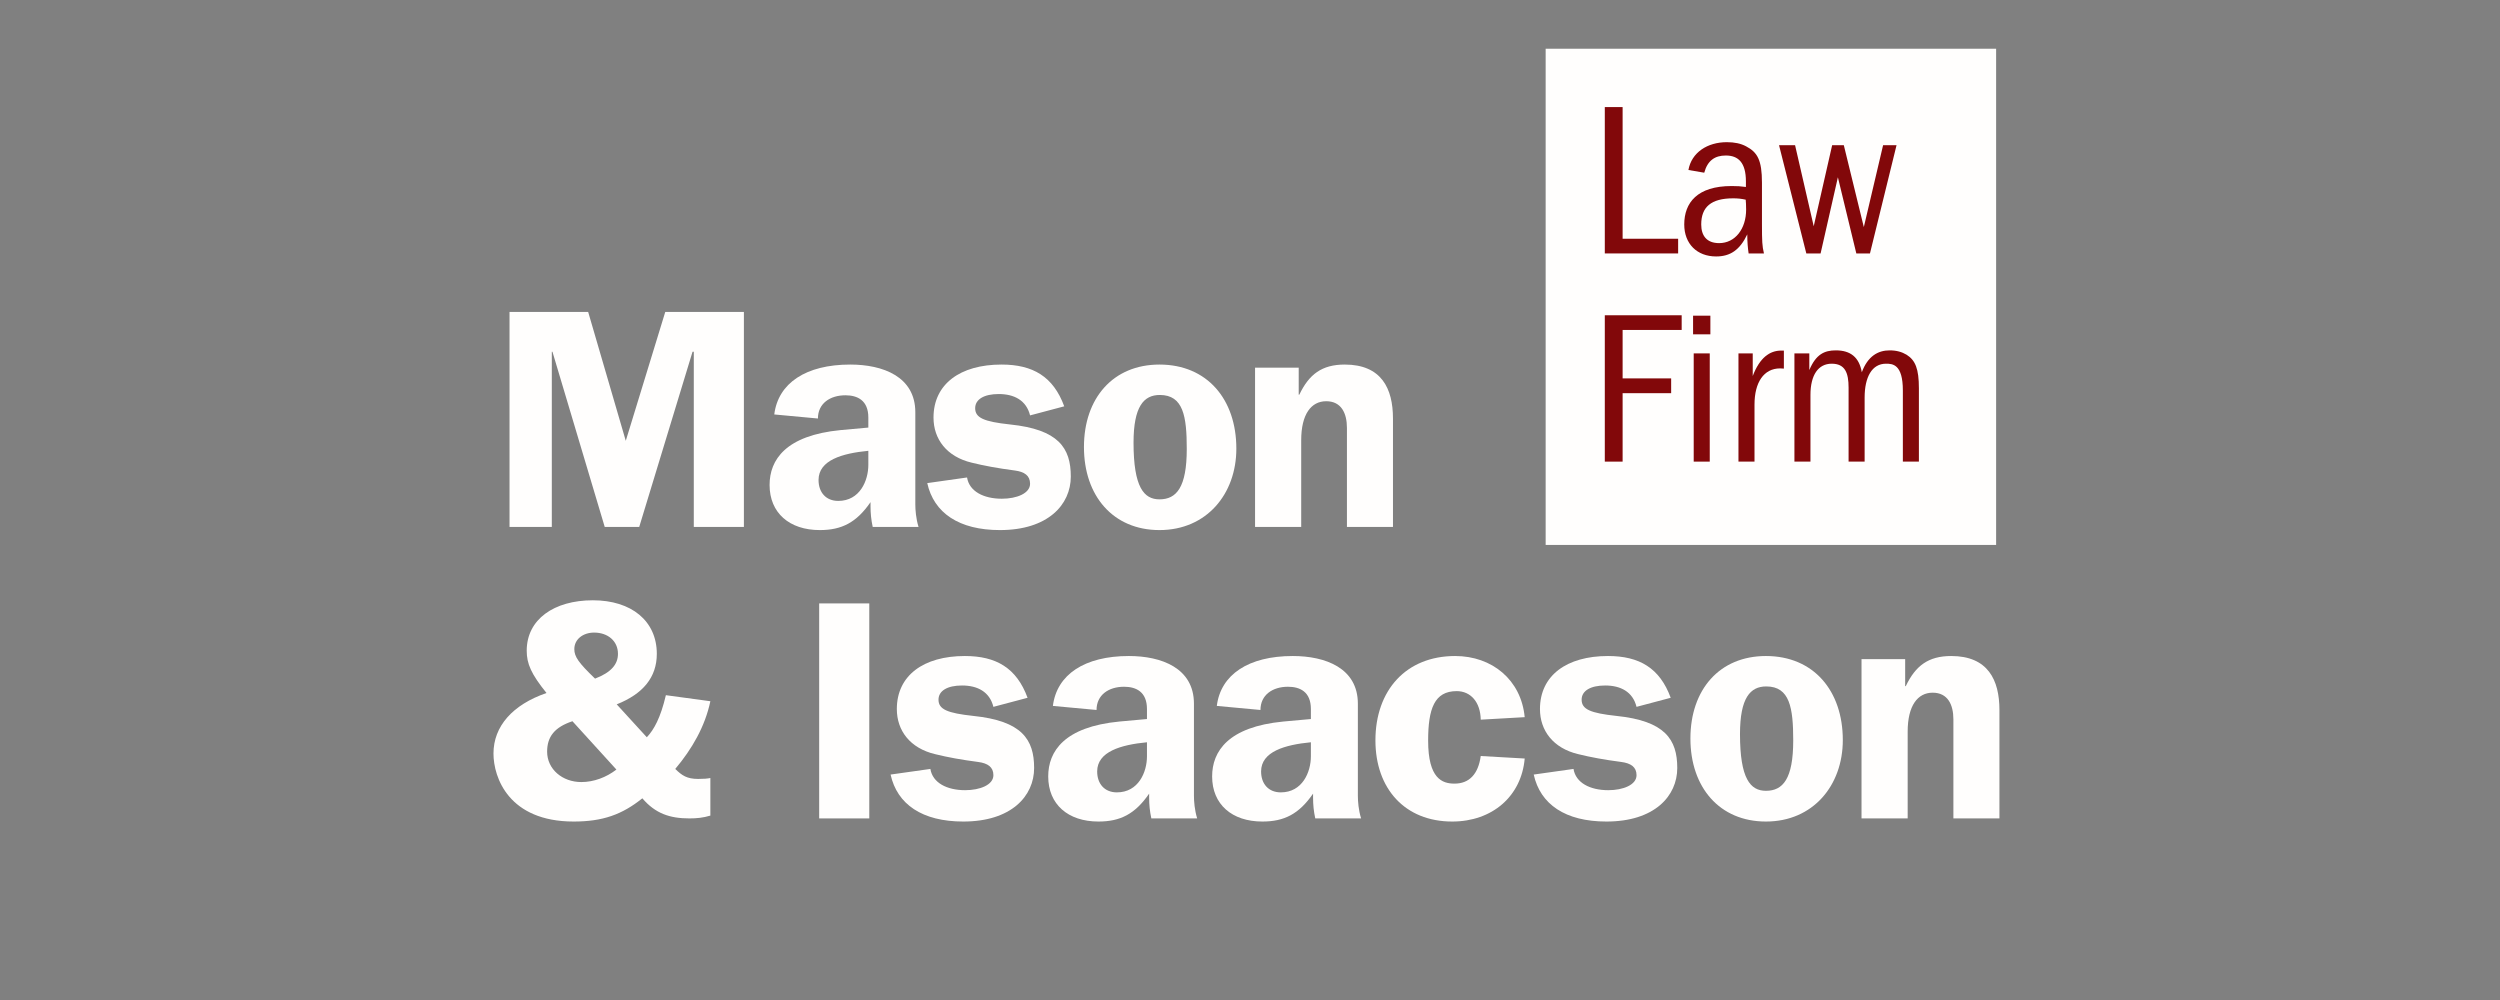 <svg xmlns="http://www.w3.org/2000/svg" xmlns:xlink="http://www.w3.org/1999/xlink" width="500" zoomAndPan="magnify" viewBox="0 0 375 150" height="200" preserveAspectRatio="xMidYMid meet" version="1.0"><rect x="0" y="0" width="375" height="150" fill="#808080" stroke="none"/><defs><g/><clipPath id="0d271bd576"><path d="M 231.848 7.309 L 299.418 7.309 L 299.418 81.75 L 231.848 81.75 Z M 231.848 7.309 " clip-rule="nonzero"/></clipPath></defs><g clip-path="url(#0d271bd576)"><path fill="#fffefd" d="M 231.848 7.309 L 299.418 7.309 L 299.418 81.738 L 231.848 81.738 Z M 231.848 7.309 " fill-opacity="1" fill-rule="nonzero"/></g><g fill="#fffefd" fill-opacity="1"><g transform="translate(73.46, 79.043)"><g><path d="M 2.969 -32.25 L 2.969 0 L 9.312 0 L 9.312 -26.281 L 9.406 -26.281 L 17.25 0 L 22.422 0 L 30.422 -26.281 L 30.609 -26.281 L 30.609 0 L 38.125 0 L 38.125 -32.25 L 26.328 -32.25 L 20.406 -12.922 L 14.766 -32.25 Z M 2.969 -32.25 "/></g></g></g><g fill="#fffefd" fill-opacity="1"><g transform="translate(114.032, 79.043)"><g><path d="M 13.5 -24.359 C 6.859 -24.359 2.688 -21.578 2.109 -16.875 L 8.656 -16.266 C 8.656 -18.531 10.484 -19.75 12.781 -19.75 C 14.578 -19.75 16.219 -19 16.219 -16.406 L 16.219 -14.906 L 12.078 -14.531 C 3.812 -13.734 1.406 -10.062 1.406 -6.297 C 1.406 -2.109 4.375 0.469 8.938 0.469 C 12.219 0.469 14.438 -0.656 16.547 -3.719 L 16.547 -3.062 C 16.547 -2.062 16.641 -1.078 16.875 0 L 23.75 0 C 23.359 -1.266 23.266 -2.578 23.266 -3.391 L 23.266 -17.203 C 23.266 -22.562 18.391 -24.359 13.5 -24.359 Z M 8.75 -7.047 C 8.75 -10.016 12.312 -11.047 16.219 -11.422 L 16.219 -9.312 C 16.219 -6.953 14.953 -3.906 11.703 -3.906 C 9.875 -3.906 8.75 -5.172 8.75 -7.047 Z M 8.75 -7.047 "/></g></g></g><g fill="#fffefd" fill-opacity="1"><g transform="translate(138.62, 79.043)"><g><path d="M 11.609 -24.359 C 5.406 -24.359 1.406 -21.438 1.406 -16.406 C 1.406 -13.172 3.391 -10.531 7.141 -9.641 C 9.031 -9.172 11.094 -8.797 13.594 -8.469 C 15.047 -8.281 15.891 -7.703 15.891 -6.484 C 15.891 -5.031 13.875 -4.234 11.656 -4.234 C 8.891 -4.234 6.766 -5.359 6.438 -7.422 L 0.469 -6.578 C 1.453 -2.109 5.219 0.469 11.375 0.469 C 18.578 0.469 22 -3.344 22 -7.562 C 22 -11.844 20.172 -14.625 12.875 -15.375 C 8.984 -15.797 7.656 -16.359 7.656 -17.812 C 7.656 -19.141 8.984 -19.938 11.188 -19.938 C 13.5 -19.938 15.328 -19 15.891 -16.734 L 21.016 -18.094 C 19.375 -22.562 16.312 -24.359 11.609 -24.359 Z M 11.609 -24.359 "/></g></g></g><g fill="#fffefd" fill-opacity="1"><g transform="translate(161.327, 79.043)"><g><path d="M 12.594 -24.359 C 5.641 -24.359 1.266 -19.328 1.266 -11.984 C 1.266 -4.656 5.641 0.469 12.594 0.469 C 19.656 0.469 24.125 -4.938 24.125 -11.75 C 24.125 -19.141 19.75 -24.359 12.594 -24.359 Z M 8.703 -12.641 C 8.703 -18.094 10.25 -19.797 12.641 -19.797 C 16.172 -19.797 16.688 -16.594 16.688 -11.703 C 16.688 -5.922 15.141 -4.141 12.594 -4.141 C 10.25 -4.141 8.703 -5.969 8.703 -12.641 Z M 8.703 -12.641 "/></g></g></g><g fill="#fffefd" fill-opacity="1"><g transform="translate(185.915, 79.043)"><g><path d="M 15.797 -24.359 C 12.359 -24.359 10.438 -22.891 8.984 -19.844 L 8.891 -19.844 L 8.891 -23.891 L 2.344 -23.891 L 2.344 0 L 9.266 0 L 9.266 -13.016 C 9.266 -16.922 10.766 -18.859 13.016 -18.859 C 15.281 -18.859 16.125 -17.062 16.125 -14.859 L 16.125 0 L 23.031 0 L 23.031 -16.266 C 23.031 -20.781 21.297 -24.359 15.797 -24.359 Z M 15.797 -24.359 "/></g></g></g><g fill="#fffefd" fill-opacity="1"><g transform="translate(210.522, 79.043)"><g/></g></g><g fill="#fffefd" fill-opacity="1"><g transform="translate(73.46, 122.762)"><g><path d="M 15.469 -32.719 C 9.641 -32.719 5.547 -29.859 5.547 -25.156 C 5.547 -23.219 6.203 -21.672 8.516 -18.812 C 3.438 -17.062 0.562 -13.828 0.562 -9.734 C 0.562 -6.109 2.875 0.469 12.594 0.469 C 16.922 0.469 19.844 -0.562 22.891 -3.016 C 24.828 -0.75 26.984 0 29.953 0 C 31.031 0 32.016 -0.094 33.094 -0.422 L 33.094 -6.062 C 32.672 -5.969 32.109 -5.922 31.266 -5.922 C 29.578 -5.922 28.828 -6.438 27.828 -7.422 C 30.328 -10.391 32.297 -13.781 33.094 -17.578 L 26.422 -18.484 C 25.625 -15.094 24.641 -13.312 23.562 -12.172 L 19.047 -17.109 C 22.984 -18.672 25.062 -21.156 25.062 -24.688 C 25.062 -29.625 21.25 -32.719 15.469 -32.719 Z M 12.688 -25.391 C 12.688 -26.891 14.016 -27.875 15.656 -27.875 C 17.719 -27.875 19.234 -26.609 19.234 -24.688 C 19.234 -23.125 18.234 -21.906 15.797 -20.969 C 13.312 -23.359 12.688 -24.266 12.688 -25.391 Z M 8.609 -10.016 C 8.609 -12.266 9.734 -13.688 12.406 -14.578 L 19 -7.328 C 17.484 -6.156 15.609 -5.453 13.734 -5.453 C 10.906 -5.453 8.609 -7.375 8.609 -10.016 Z M 8.609 -10.016 "/></g></g></g><g fill="#fffefd" fill-opacity="1"><g transform="translate(106.51, 122.762)"><g/></g></g><g fill="#fffefd" fill-opacity="1"><g transform="translate(119.815, 122.762)"><g><path d="M 10.578 0 L 10.578 -32.25 L 3.062 -32.25 L 3.062 0 Z M 10.578 0 "/></g></g></g><g fill="#fffefd" fill-opacity="1"><g transform="translate(133.119, 122.762)"><g><path d="M 11.609 -24.359 C 5.406 -24.359 1.406 -21.438 1.406 -16.406 C 1.406 -13.172 3.391 -10.531 7.141 -9.641 C 9.031 -9.172 11.094 -8.797 13.594 -8.469 C 15.047 -8.281 15.891 -7.703 15.891 -6.484 C 15.891 -5.031 13.875 -4.234 11.656 -4.234 C 8.891 -4.234 6.766 -5.359 6.438 -7.422 L 0.469 -6.578 C 1.453 -2.109 5.219 0.469 11.375 0.469 C 18.578 0.469 22 -3.344 22 -7.562 C 22 -11.844 20.172 -14.625 12.875 -15.375 C 8.984 -15.797 7.656 -16.359 7.656 -17.812 C 7.656 -19.141 8.984 -19.938 11.188 -19.938 C 13.5 -19.938 15.328 -19 15.891 -16.734 L 21.016 -18.094 C 19.375 -22.562 16.312 -24.359 11.609 -24.359 Z M 11.609 -24.359 "/></g></g></g><g fill="#fffefd" fill-opacity="1"><g transform="translate(155.826, 122.762)"><g><path d="M 13.5 -24.359 C 6.859 -24.359 2.688 -21.578 2.109 -16.875 L 8.656 -16.266 C 8.656 -18.531 10.484 -19.75 12.781 -19.75 C 14.578 -19.75 16.219 -19 16.219 -16.406 L 16.219 -14.906 L 12.078 -14.531 C 3.812 -13.734 1.406 -10.062 1.406 -6.297 C 1.406 -2.109 4.375 0.469 8.938 0.469 C 12.219 0.469 14.438 -0.656 16.547 -3.719 L 16.547 -3.062 C 16.547 -2.062 16.641 -1.078 16.875 0 L 23.75 0 C 23.359 -1.266 23.266 -2.578 23.266 -3.391 L 23.266 -17.203 C 23.266 -22.562 18.391 -24.359 13.5 -24.359 Z M 8.75 -7.047 C 8.75 -10.016 12.312 -11.047 16.219 -11.422 L 16.219 -9.312 C 16.219 -6.953 14.953 -3.906 11.703 -3.906 C 9.875 -3.906 8.75 -5.172 8.75 -7.047 Z M 8.75 -7.047 "/></g></g></g><g fill="#fffefd" fill-opacity="1"><g transform="translate(180.414, 122.762)"><g><path d="M 13.5 -24.359 C 6.859 -24.359 2.688 -21.578 2.109 -16.875 L 8.656 -16.266 C 8.656 -18.531 10.484 -19.75 12.781 -19.75 C 14.578 -19.75 16.219 -19 16.219 -16.406 L 16.219 -14.906 L 12.078 -14.531 C 3.812 -13.734 1.406 -10.062 1.406 -6.297 C 1.406 -2.109 4.375 0.469 8.938 0.469 C 12.219 0.469 14.438 -0.656 16.547 -3.719 L 16.547 -3.062 C 16.547 -2.062 16.641 -1.078 16.875 0 L 23.75 0 C 23.359 -1.266 23.266 -2.578 23.266 -3.391 L 23.266 -17.203 C 23.266 -22.562 18.391 -24.359 13.5 -24.359 Z M 8.75 -7.047 C 8.75 -10.016 12.312 -11.047 16.219 -11.422 L 16.219 -9.312 C 16.219 -6.953 14.953 -3.906 11.703 -3.906 C 9.875 -3.906 8.75 -5.172 8.75 -7.047 Z M 8.75 -7.047 "/></g></g></g><g fill="#fffefd" fill-opacity="1"><g transform="translate(205.002, 122.762)"><g><path d="M 13.266 -24.359 C 5.922 -24.359 1.312 -19.234 1.312 -11.703 C 1.312 -4.469 5.734 0.469 12.828 0.469 C 18.859 0.469 23.219 -3.344 23.703 -8.984 L 17.109 -9.359 C 16.734 -6.625 15.375 -5.219 13.172 -5.219 C 11.328 -5.219 9.219 -5.969 9.219 -11.656 C 9.219 -16.453 10.156 -19.094 13.5 -19.094 C 15.609 -19.094 17.062 -17.438 17.109 -14.812 L 23.703 -15.188 C 23.172 -20.781 18.812 -24.359 13.266 -24.359 Z M 13.266 -24.359 "/></g></g></g><g fill="#fffefd" fill-opacity="1"><g transform="translate(229.589, 122.762)"><g><path d="M 11.609 -24.359 C 5.406 -24.359 1.406 -21.438 1.406 -16.406 C 1.406 -13.172 3.391 -10.531 7.141 -9.641 C 9.031 -9.172 11.094 -8.797 13.594 -8.469 C 15.047 -8.281 15.891 -7.703 15.891 -6.484 C 15.891 -5.031 13.875 -4.234 11.656 -4.234 C 8.891 -4.234 6.766 -5.359 6.438 -7.422 L 0.469 -6.578 C 1.453 -2.109 5.219 0.469 11.375 0.469 C 18.578 0.469 22 -3.344 22 -7.562 C 22 -11.844 20.172 -14.625 12.875 -15.375 C 8.984 -15.797 7.656 -16.359 7.656 -17.812 C 7.656 -19.141 8.984 -19.938 11.188 -19.938 C 13.5 -19.938 15.328 -19 15.891 -16.734 L 21.016 -18.094 C 19.375 -22.562 16.312 -24.359 11.609 -24.359 Z M 11.609 -24.359 "/></g></g></g><g fill="#fffefd" fill-opacity="1"><g transform="translate(252.296, 122.762)"><g><path d="M 12.594 -24.359 C 5.641 -24.359 1.266 -19.328 1.266 -11.984 C 1.266 -4.656 5.641 0.469 12.594 0.469 C 19.656 0.469 24.125 -4.938 24.125 -11.75 C 24.125 -19.141 19.75 -24.359 12.594 -24.359 Z M 8.703 -12.641 C 8.703 -18.094 10.25 -19.797 12.641 -19.797 C 16.172 -19.797 16.688 -16.594 16.688 -11.703 C 16.688 -5.922 15.141 -4.141 12.594 -4.141 C 10.25 -4.141 8.703 -5.969 8.703 -12.641 Z M 8.703 -12.641 "/></g></g></g><g fill="#fffefd" fill-opacity="1"><g transform="translate(276.884, 122.762)"><g><path d="M 15.797 -24.359 C 12.359 -24.359 10.438 -22.891 8.984 -19.844 L 8.891 -19.844 L 8.891 -23.891 L 2.344 -23.891 L 2.344 0 L 9.266 0 L 9.266 -13.016 C 9.266 -16.922 10.766 -18.859 13.016 -18.859 C 15.281 -18.859 16.125 -17.062 16.125 -14.859 L 16.125 0 L 23.031 0 L 23.031 -16.266 C 23.031 -20.781 21.297 -24.359 15.797 -24.359 Z M 15.797 -24.359 "/></g></g></g><g fill="#82080a" fill-opacity="1"><g transform="translate(238.423, 38.015)"><g><path d="M 13.297 0 L 13.297 -2.203 L 4.969 -2.203 L 4.969 -21.953 L 2.297 -21.953 L 2.297 0 Z M 13.297 0 "/></g></g></g><g fill="#82080a" fill-opacity="1"><g transform="translate(251.325, 38.015)"><g><path d="M 13.266 0 C 13 -1.125 12.969 -1.812 12.969 -4.438 L 12.969 -10.594 C 12.969 -14.031 12.281 -15.172 10.594 -16.062 C 9.781 -16.5 8.828 -16.688 7.703 -16.688 C 4.781 -16.688 2.406 -15.141 1.938 -12.516 L 4.312 -12.109 C 4.812 -13.953 5.922 -14.688 7.547 -14.688 C 9.422 -14.688 10.562 -13.625 10.562 -10.797 L 10.562 -9.969 C 9.812 -10.078 9.25 -10.109 8.422 -10.109 C 3.266 -10.109 1.312 -7.609 1.312 -4.344 C 1.312 -1.453 3.219 0.453 6.094 0.453 C 8.203 0.453 9.641 -0.5 10.766 -2.859 C 10.766 -1.641 10.859 -0.75 10.969 0 Z M 10.531 -8.062 C 10.562 -7.906 10.594 -7.078 10.594 -6.578 C 10.594 -3.688 8.953 -1.547 6.547 -1.547 C 4.672 -1.547 3.859 -2.672 3.859 -4.344 C 3.859 -6.953 5.328 -8.266 8.656 -8.266 C 9.344 -8.266 9.906 -8.203 10.531 -8.062 Z M 10.531 -8.062 "/></g></g></g><g fill="#82080a" fill-opacity="1"><g transform="translate(266.464, 38.015)"><g><path d="M 14.031 0 L 18.016 -16.234 L 16 -16.234 L 13.109 -3.953 L 10.109 -16.234 L 8.359 -16.234 L 5.594 -4.078 L 2.797 -16.234 L 0.391 -16.234 L 4.484 0 L 6.625 0 L 9.219 -11.422 L 11.984 0 Z M 14.031 0 "/></g></g></g><g fill="#82080a" fill-opacity="1"><g transform="translate(284.973, 38.015)"><g/></g></g><g fill="#82080a" fill-opacity="1"><g transform="translate(238.423, 69.243)"><g><path d="M 4.969 0 L 4.969 -10.266 L 12.25 -10.266 L 12.25 -12.484 L 4.969 -12.484 L 4.969 -19.75 L 13.828 -19.75 L 13.828 -21.953 L 2.297 -21.953 L 2.297 0 Z M 4.969 0 "/></g></g></g><g fill="#82080a" fill-opacity="1"><g transform="translate(251.884, 69.243)"><g><path d="M 4.672 -19.094 L 4.672 -21.891 L 2.078 -21.891 L 2.078 -19.094 Z M 4.578 0 L 4.578 -16.234 L 2.172 -16.234 L 2.172 0 Z M 4.578 0 "/></g></g></g><g fill="#82080a" fill-opacity="1"><g transform="translate(258.598, 69.243)"><g><path d="M 4.578 0 L 4.578 -8.562 C 4.578 -11.859 5.953 -13.984 8.422 -13.984 L 8.984 -13.953 L 8.984 -16.656 L 8.594 -16.656 C 6.844 -16.656 5.359 -15.578 4.312 -12.844 L 4.312 -16.234 L 2.172 -16.234 L 2.172 0 Z M 4.578 0 "/></g></g></g><g fill="#82080a" fill-opacity="1"><g transform="translate(266.991, 69.243)"><g><path d="M 20.844 0 L 20.844 -11 C 20.844 -13.922 20.312 -15.203 19 -16.031 C 18.297 -16.453 17.484 -16.688 16.453 -16.688 C 14.688 -16.688 13.172 -15.797 12.281 -13.406 C 11.891 -15.641 10.594 -16.688 8.391 -16.688 C 6.656 -16.688 5.406 -16.094 4.406 -13.734 L 4.406 -16.234 L 2.172 -16.234 L 2.172 0 L 4.578 0 L 4.578 -10.016 C 4.578 -12.969 5.734 -14.688 7.766 -14.688 C 9.781 -14.688 10.297 -13.297 10.297 -11.094 L 10.297 0 L 12.703 0 L 12.703 -9.609 C 12.703 -12.672 13.797 -14.688 15.906 -14.688 C 16.891 -14.688 18.438 -14.625 18.438 -10.672 L 18.438 0 Z M 20.844 0 "/></g></g></g></svg>